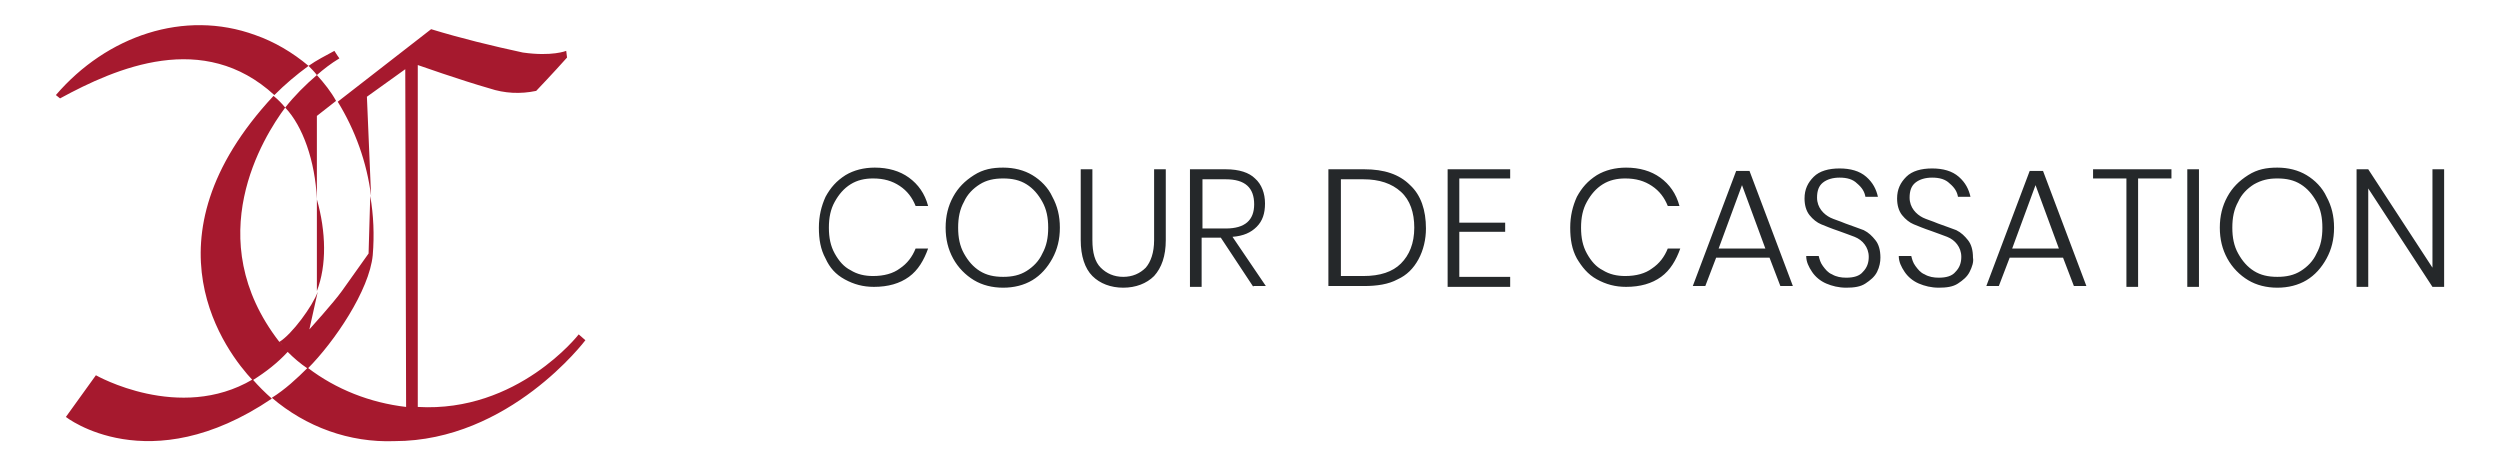 <svg version="1.1" id="Calque_1" xmlns="http://www.w3.org/2000/svg" x="0" y="0" viewBox="0 0 299.8 56" style="enable-background:new 0 0 299.8 56" xml:space="preserve"><style>.st2{fill:#25282a}</style><path d="M6.7 3h64v50h-64V3z" style="fill:none"/><path d="M33.5 40.9c.2.2.9 1.2 1.2 1.5m34.7-2.3s-7.3 9.4-19.3 8.7v-41s5.1 1.8 8.6 2.8c1.8.6 3.7.7 5.6.3 0 0 2.1-2.2 3.7-4l-.1-.8s-1.7.7-5.2.2c-3.7-.8-7.4-1.7-11-2.8l-11.2 8.7c2.1 3.4 3.5 7.3 4 11.3L44 11.6l4.6-3.3.1 40.5c-4.3-.5-8.4-2.1-11.8-4.7-1.3 1.3-2.7 2.6-4.3 3.6 4.1 3.5 9.3 5.4 14.7 5.2 13.8 0 22.9-12.1 22.9-12.1l-.8-.7zm-34.9 2.1c.7.7 1.5 1.4 2.4 2 3.2-3.2 7.4-9.4 7.8-13.6.2-2.4.1-4.8-.3-7.1l-.2 6.9S42 33.5 41 34.9s-3.9 4.6-3.9 4.6l1-4.5c-.6 1.7-3.1 5.1-4.6 6-9.6-12.4-1.9-24.6.7-28.1-.4-.5-.9-1-1.4-1.4-16.1 17.3-5.6 30.8-2.5 34.1 1.6-1 3-2.1 4.2-3.4zm5.6-36.1C39 6.7 38 7.2 37 7.9c.3.3.7.7 1 1.1.8-.7 1.7-1.4 2.7-2 0 0-.5-.7-.6-.9zM38 13.9l2.3-1.8C39.7 11 38.9 10 38 9c-1.4 1.2-2.7 2.5-3.8 3.9 2.1 2.2 3.6 6.4 3.8 11v-10zm0 10v11c1.2-3.1 1.1-7.1 0-11zm-7.7 21.6c-8.8 5.2-18.8-.5-18.8-.5l-3.6 5s9.9 7.8 24.7-2.2c-.8-.7-1.6-1.5-2.3-2.3zM6.7 11.4l.5.4c6.8-3.7 17.2-8.2 25.7-.4 1.3-1.3 2.6-2.4 4.1-3.5-1.9-1.6-4.1-2.9-6.4-3.7-8.5-3.1-17.8.1-23.9 7.2z" style="fill:#a6192e"/><path class="st2" d="M109 21.3c1.1.8 1.9 1.9 2.3 3.4h-1.5c-.4-1-1-1.8-1.9-2.4-.9-.6-1.9-.9-3.2-.9-1 0-1.9.2-2.7.7s-1.4 1.2-1.9 2.1c-.5.9-.7 1.9-.7 3.1s.2 2.2.7 3.1 1.1 1.6 1.9 2c.8.5 1.7.7 2.7.7 1.3 0 2.4-.3 3.2-.9.9-.6 1.5-1.4 1.9-2.4h1.5c-.5 1.4-1.2 2.6-2.3 3.4s-2.5 1.2-4.2 1.2c-1.3 0-2.4-.3-3.5-.9S99.5 32.1 99 31c-.6-1.1-.8-2.3-.8-3.7 0-1.4.3-2.6.8-3.7.6-1.1 1.3-1.9 2.4-2.6 1-.6 2.2-.9 3.5-.9 1.6 0 3 .4 4.1 1.2zM123.8 21c1 .6 1.9 1.5 2.4 2.6.6 1.1.9 2.3.9 3.7 0 1.4-.3 2.6-.9 3.7-.6 1.1-1.4 2-2.4 2.6s-2.2.9-3.5.9-2.5-.3-3.5-.9-1.9-1.5-2.5-2.6c-.6-1.1-.9-2.3-.9-3.7 0-1.4.3-2.6.9-3.7.6-1.1 1.4-1.9 2.5-2.6s2.2-.9 3.5-.9 2.5.3 3.5.9zm-6.3 1.1c-.8.5-1.5 1.2-1.9 2.1-.5.9-.7 1.9-.7 3.1s.2 2.2.7 3.1c.5.9 1.1 1.6 1.9 2.1.8.5 1.7.7 2.8.7s2-.2 2.8-.7c.8-.5 1.5-1.2 1.9-2.1.5-.9.7-1.9.7-3.1s-.2-2.2-.7-3.1c-.5-.9-1.1-1.6-1.9-2.1-.8-.5-1.7-.7-2.8-.7s-2 .2-2.8.7zM131 20.3v8.5c0 1.5.3 2.6 1 3.3.7.7 1.6 1.1 2.7 1.1s2-.4 2.7-1.1c.6-.7 1-1.8 1-3.3v-8.5h1.4v8.5c0 1.9-.5 3.3-1.4 4.3-.9.9-2.2 1.4-3.7 1.4s-2.8-.5-3.7-1.4c-.9-.9-1.4-2.4-1.4-4.3v-8.5h1.4zM150.3 34.4l-3.9-5.9h-2.3v5.9h-1.4V20.3h4.3c1.6 0 2.8.4 3.5 1.1.8.7 1.2 1.8 1.2 3s-.3 2.1-1 2.8-1.6 1.1-2.9 1.2l4 5.9h-1.5zm-6.1-7h2.8c2.3 0 3.4-1 3.4-2.9 0-2-1.1-3-3.4-3h-2.8v5.9zM170.1 31.1c-.6 1.1-1.4 1.9-2.5 2.4-1.1.6-2.5.8-4 .8h-4.3v-14h4.3c2.4 0 4.2.6 5.5 1.9 1.3 1.2 1.9 3 1.9 5.2 0 1.3-.3 2.6-.9 3.7zm-2.1.5c1-1 1.6-2.4 1.6-4.3 0-1.8-.5-3.3-1.6-4.3s-2.6-1.5-4.5-1.5h-2.7v11.6h2.7c2 0 3.5-.5 4.5-1.5zM175 21.4v5.3h5.5v1.1H175v5.4h6.1v1.2h-7.5V20.3h7.5v1.1H175zM199.1 21.3c1.1.8 1.9 1.9 2.3 3.4H200c-.4-1-1-1.8-1.9-2.4-.9-.6-1.9-.9-3.2-.9-1 0-1.9.2-2.7.7s-1.4 1.2-1.9 2.1c-.5.9-.7 1.9-.7 3.1s.2 2.2.7 3.1 1.1 1.6 1.9 2c.8.5 1.7.7 2.7.7 1.3 0 2.4-.3 3.2-.9.9-.6 1.5-1.4 1.9-2.4h1.5c-.5 1.4-1.2 2.6-2.3 3.4s-2.5 1.2-4.2 1.2c-1.3 0-2.4-.3-3.5-.9s-1.8-1.5-2.4-2.5c-.6-1.1-.8-2.3-.8-3.7 0-1.4.3-2.6.8-3.7.6-1.1 1.3-1.9 2.4-2.6 1-.6 2.2-.9 3.5-.9 1.6 0 3 .4 4.1 1.2zM212.2 30.9h-6.4l-1.3 3.4H203l5.2-13.8h1.6l5.2 13.8h-1.5l-1.3-3.4zm-.5-1.1-2.8-7.6-2.8 7.6h5.6zM225.1 32.6c-.3.6-.8 1-1.4 1.4-.6.4-1.4.5-2.3.5-.9 0-1.7-.2-2.4-.5s-1.3-.8-1.7-1.4c-.4-.6-.7-1.2-.7-1.9h1.5c.1.4.2.8.5 1.2.3.4.6.8 1.1 1 .5.3 1.1.4 1.7.4.9 0 1.6-.2 2-.7.5-.5.7-1.1.7-1.8 0-.6-.2-1.1-.5-1.5-.3-.4-.7-.7-1.2-.9-.5-.2-1.1-.4-1.9-.7-.9-.3-1.6-.6-2.1-.8s-1-.6-1.4-1.1c-.4-.5-.6-1.2-.6-2 0-1.1.4-1.9 1.1-2.6.7-.7 1.8-1 3.1-1s2.4.3 3.2 1c.8.7 1.2 1.5 1.4 2.4h-1.5c-.1-.6-.4-1.1-1-1.6-.5-.5-1.2-.7-2.1-.7-.8 0-1.5.2-2 .6-.5.4-.7 1-.7 1.8 0 .6.2 1.1.5 1.5.3.4.7.7 1.1.9.4.2 1.1.4 1.8.7.9.3 1.6.6 2.2.8.6.3 1 .7 1.4 1.2.4.5.6 1.2.6 2.1 0 .5-.1 1.1-.4 1.7zM236.2 32.6c-.3.6-.8 1-1.4 1.4-.6.4-1.4.5-2.3.5-.9 0-1.7-.2-2.4-.5s-1.3-.8-1.7-1.4c-.4-.6-.7-1.2-.7-1.9h1.5c.1.4.2.8.5 1.2.3.4.6.8 1.1 1 .5.3 1.1.4 1.7.4.9 0 1.6-.2 2-.7.5-.5.7-1.1.7-1.8 0-.6-.2-1.1-.5-1.5-.3-.4-.7-.7-1.2-.9-.5-.2-1.1-.4-1.9-.7-.9-.3-1.6-.6-2.1-.8s-1-.6-1.4-1.1c-.4-.5-.6-1.2-.6-2 0-1.1.4-1.9 1.1-2.6.7-.7 1.8-1 3.1-1s2.4.3 3.2 1c.8.7 1.2 1.5 1.4 2.4h-1.5c-.1-.6-.4-1.1-1-1.6-.5-.5-1.2-.7-2.1-.7-.8 0-1.5.2-2 .6-.5.4-.7 1-.7 1.8 0 .6.2 1.1.5 1.5.3.4.7.7 1.1.9.4.2 1.1.4 1.8.7.9.3 1.6.6 2.2.8.6.3 1 .7 1.4 1.2.4.5.6 1.2.6 2.1.1.5-.1 1.1-.4 1.7zM247.4 30.9H241l-1.3 3.4h-1.5l5.2-13.8h1.6l5.2 13.8h-1.5l-1.3-3.4zm-.5-1.1-2.8-7.6-2.8 7.6h5.6zM260.4 20.3v1.1h-4v13H255v-13h-4v-1.1h9.4zM263.7 20.3v14.1h-1.4V20.3h1.4zM276.6 21c1 .6 1.9 1.5 2.4 2.6.6 1.1.9 2.3.9 3.7 0 1.4-.3 2.6-.9 3.7-.6 1.1-1.4 2-2.4 2.6s-2.2.9-3.5.9-2.5-.3-3.5-.9-1.9-1.5-2.5-2.6c-.6-1.1-.9-2.3-.9-3.7 0-1.4.3-2.6.9-3.7.6-1.1 1.4-1.9 2.5-2.6s2.2-.9 3.5-.9 2.5.3 3.5.9zm-6.3 1.1c-.8.5-1.5 1.2-1.9 2.1-.5.9-.7 1.9-.7 3.1s.2 2.2.7 3.1c.5.9 1.1 1.6 1.9 2.1.8.5 1.7.7 2.8.7s2-.2 2.8-.7c.8-.5 1.5-1.2 1.9-2.1.5-.9.7-1.9.7-3.1s-.2-2.2-.7-3.1c-.5-.9-1.1-1.6-1.9-2.1-.8-.5-1.7-.7-2.8-.7s-1.9.2-2.8.7zM293.1 34.4h-1.4L284 22.6v11.8h-1.4V20.3h1.4l7.7 11.8V20.3h1.4v14.1z"/></svg>
